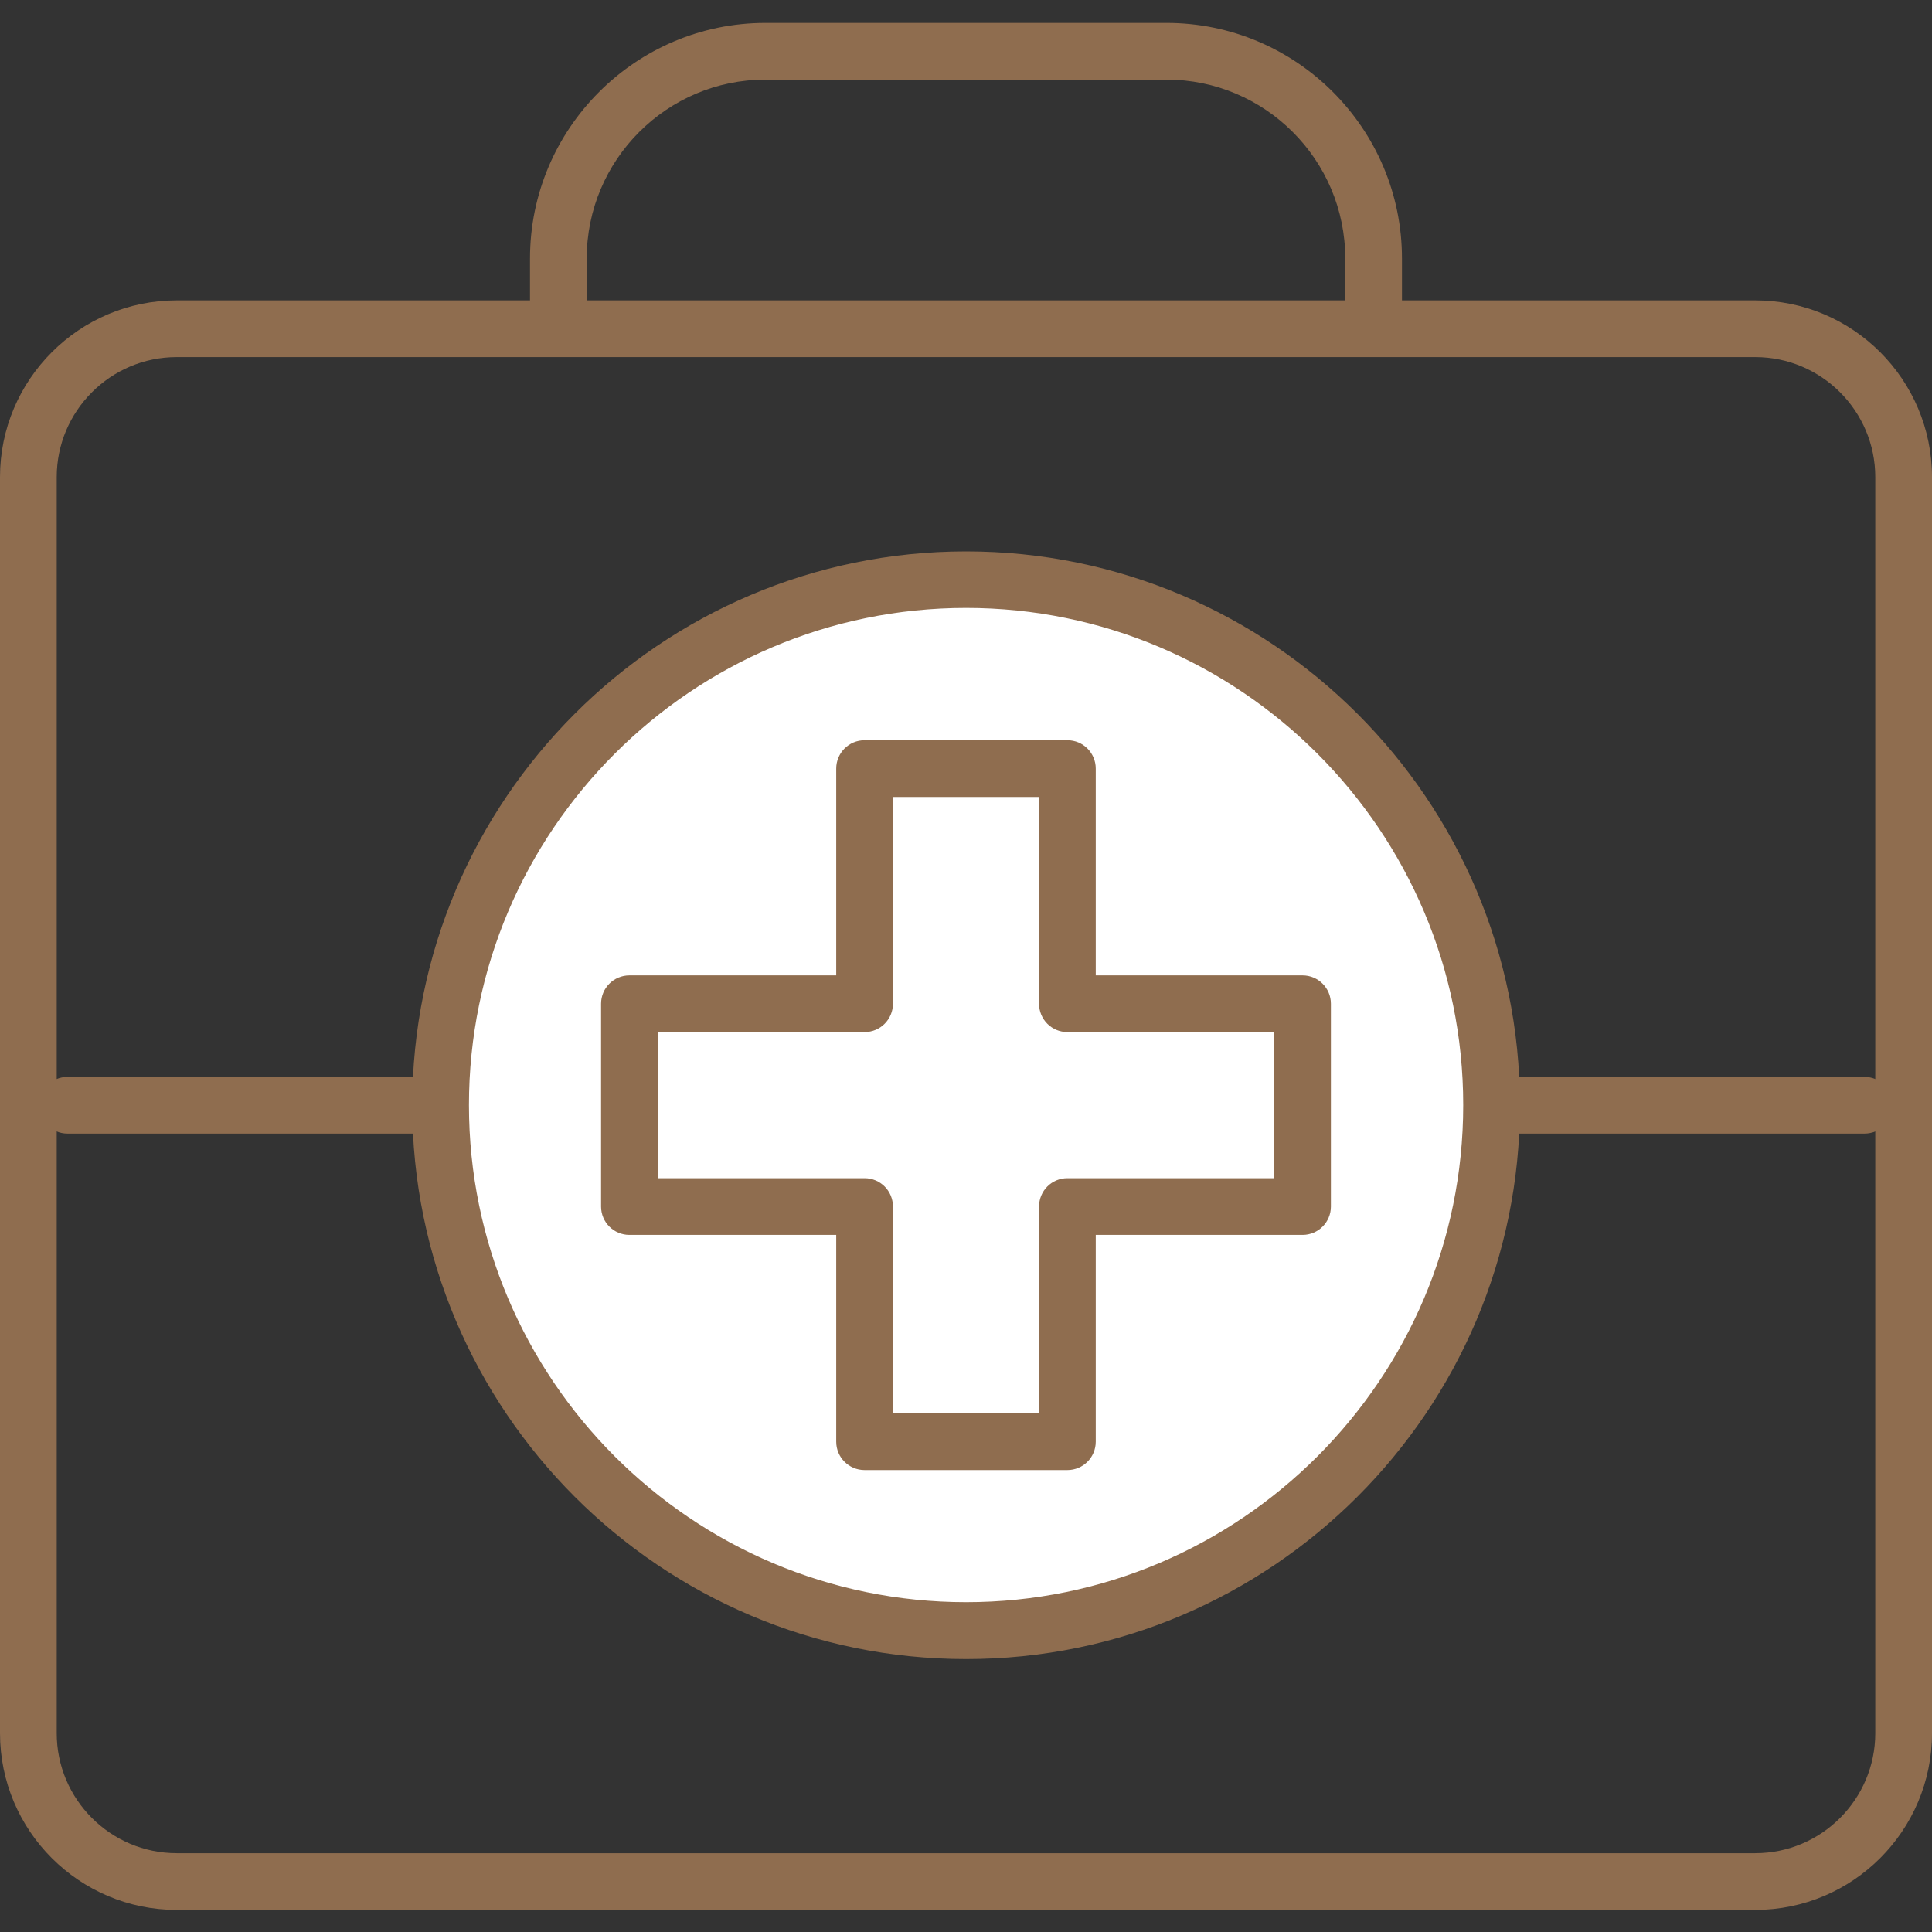 <svg width="70" height="70" viewBox="0 0 70 70" fill="none" xmlns="http://www.w3.org/2000/svg">
<rect x="0" y="0" width="70" height="70" fill="#333333" stroke="none"/>
<g clip-path="url(#clip0_438_8586)">
<path d="M63.596 69.2H6.403C2.87 69.2 0 66.33 0 62.796V17.287C0 13.753 2.876 10.883 6.403 10.883H63.596C67.13 10.883 70 13.753 70 17.287V62.796C70 66.33 67.13 69.2 63.596 69.2ZM6.403 12.938C4.006 12.938 2.055 14.89 2.055 17.287V62.796C2.055 65.193 4.006 67.145 6.403 67.145H63.596C65.993 67.145 67.945 65.193 67.945 62.796V17.287C67.945 14.89 65.993 12.938 63.596 12.938H6.403Z" fill="#8F6D4F"/>
<path d="M35.003 59.084C45.518 59.084 54.042 50.56 54.042 40.045C54.042 29.53 45.518 21.006 35.003 21.006C24.488 21.006 15.964 29.53 15.964 40.045C15.964 50.56 24.488 59.084 35.003 59.084Z" fill="white"/>
<path d="M35.003 60.111C23.936 60.111 14.937 51.105 14.937 40.045C14.937 28.984 23.942 19.978 35.003 19.978C46.064 19.978 55.07 28.984 55.07 40.045C55.07 51.105 46.064 60.111 35.003 60.111ZM35.003 22.026C25.073 22.026 16.991 30.107 16.991 40.038C16.991 49.968 25.073 58.05 35.003 58.05C44.934 58.05 53.015 49.968 53.015 40.038C53.015 30.107 44.934 22.026 35.003 22.026Z" fill="#8F6D4F"/>
<path d="M47.194 36.367H38.674V27.847H31.325V36.367H22.806V43.716H31.325V52.235H38.674V43.716H47.194V36.367Z" fill="white"/>
<path d="M38.674 53.263H31.325C30.757 53.263 30.298 52.804 30.298 52.235V44.743H22.806C22.237 44.743 21.778 44.284 21.778 43.716V36.367C21.778 35.799 22.237 35.34 22.806 35.34H30.298V27.847C30.298 27.279 30.757 26.82 31.325 26.82H38.674C39.242 26.82 39.701 27.279 39.701 27.847V35.34H47.194C47.762 35.34 48.221 35.799 48.221 36.367V43.716C48.221 44.284 47.762 44.743 47.194 44.743H39.701V52.235C39.701 52.804 39.242 53.263 38.674 53.263ZM32.353 51.208H37.647V43.716C37.647 43.147 38.105 42.688 38.674 42.688H46.166V37.394H38.674C38.105 37.394 37.647 36.935 37.647 36.367V28.875H32.353V36.367C32.353 36.935 31.894 37.394 31.325 37.394H23.833V42.688H31.325C31.894 42.688 32.353 43.147 32.353 43.716V51.208Z" fill="#8F6D4F"/>
<path d="M15.745 41.072H2.445C1.877 41.072 1.418 40.613 1.418 40.045C1.418 39.476 1.877 39.018 2.445 39.018H15.745C16.314 39.018 16.773 39.476 16.773 40.045C16.773 40.613 16.314 41.072 15.745 41.072Z" fill="#8F6D4F"/>
<path d="M67.555 41.072H54.255C53.686 41.072 53.227 40.613 53.227 40.045C53.227 39.476 53.686 39.018 54.255 39.018H67.555C68.123 39.018 68.582 39.476 68.582 40.045C68.582 40.613 68.123 41.072 67.555 41.072Z" fill="#8F6D4F"/>
<path d="M49.769 12.883C49.2 12.883 48.741 12.424 48.741 11.856V9.363C48.741 5.788 45.831 2.884 42.263 2.884H27.736C24.162 2.884 21.258 5.795 21.258 9.363V11.856C21.258 12.424 20.799 12.883 20.23 12.883C19.662 12.883 19.203 12.424 19.203 11.856V9.363C19.203 4.658 23.032 0.83 27.736 0.83H42.263C46.968 0.83 50.796 4.658 50.796 9.363V11.856C50.796 12.424 50.337 12.883 49.769 12.883Z" fill="#8F6D4F"/>
</g>
<defs>
<clipPath id="clip0_438_8586">
<rect width="70" height="68.37" fill="white" transform="translate(0 0.83)"/>
</clipPath>
</defs>
</svg>
